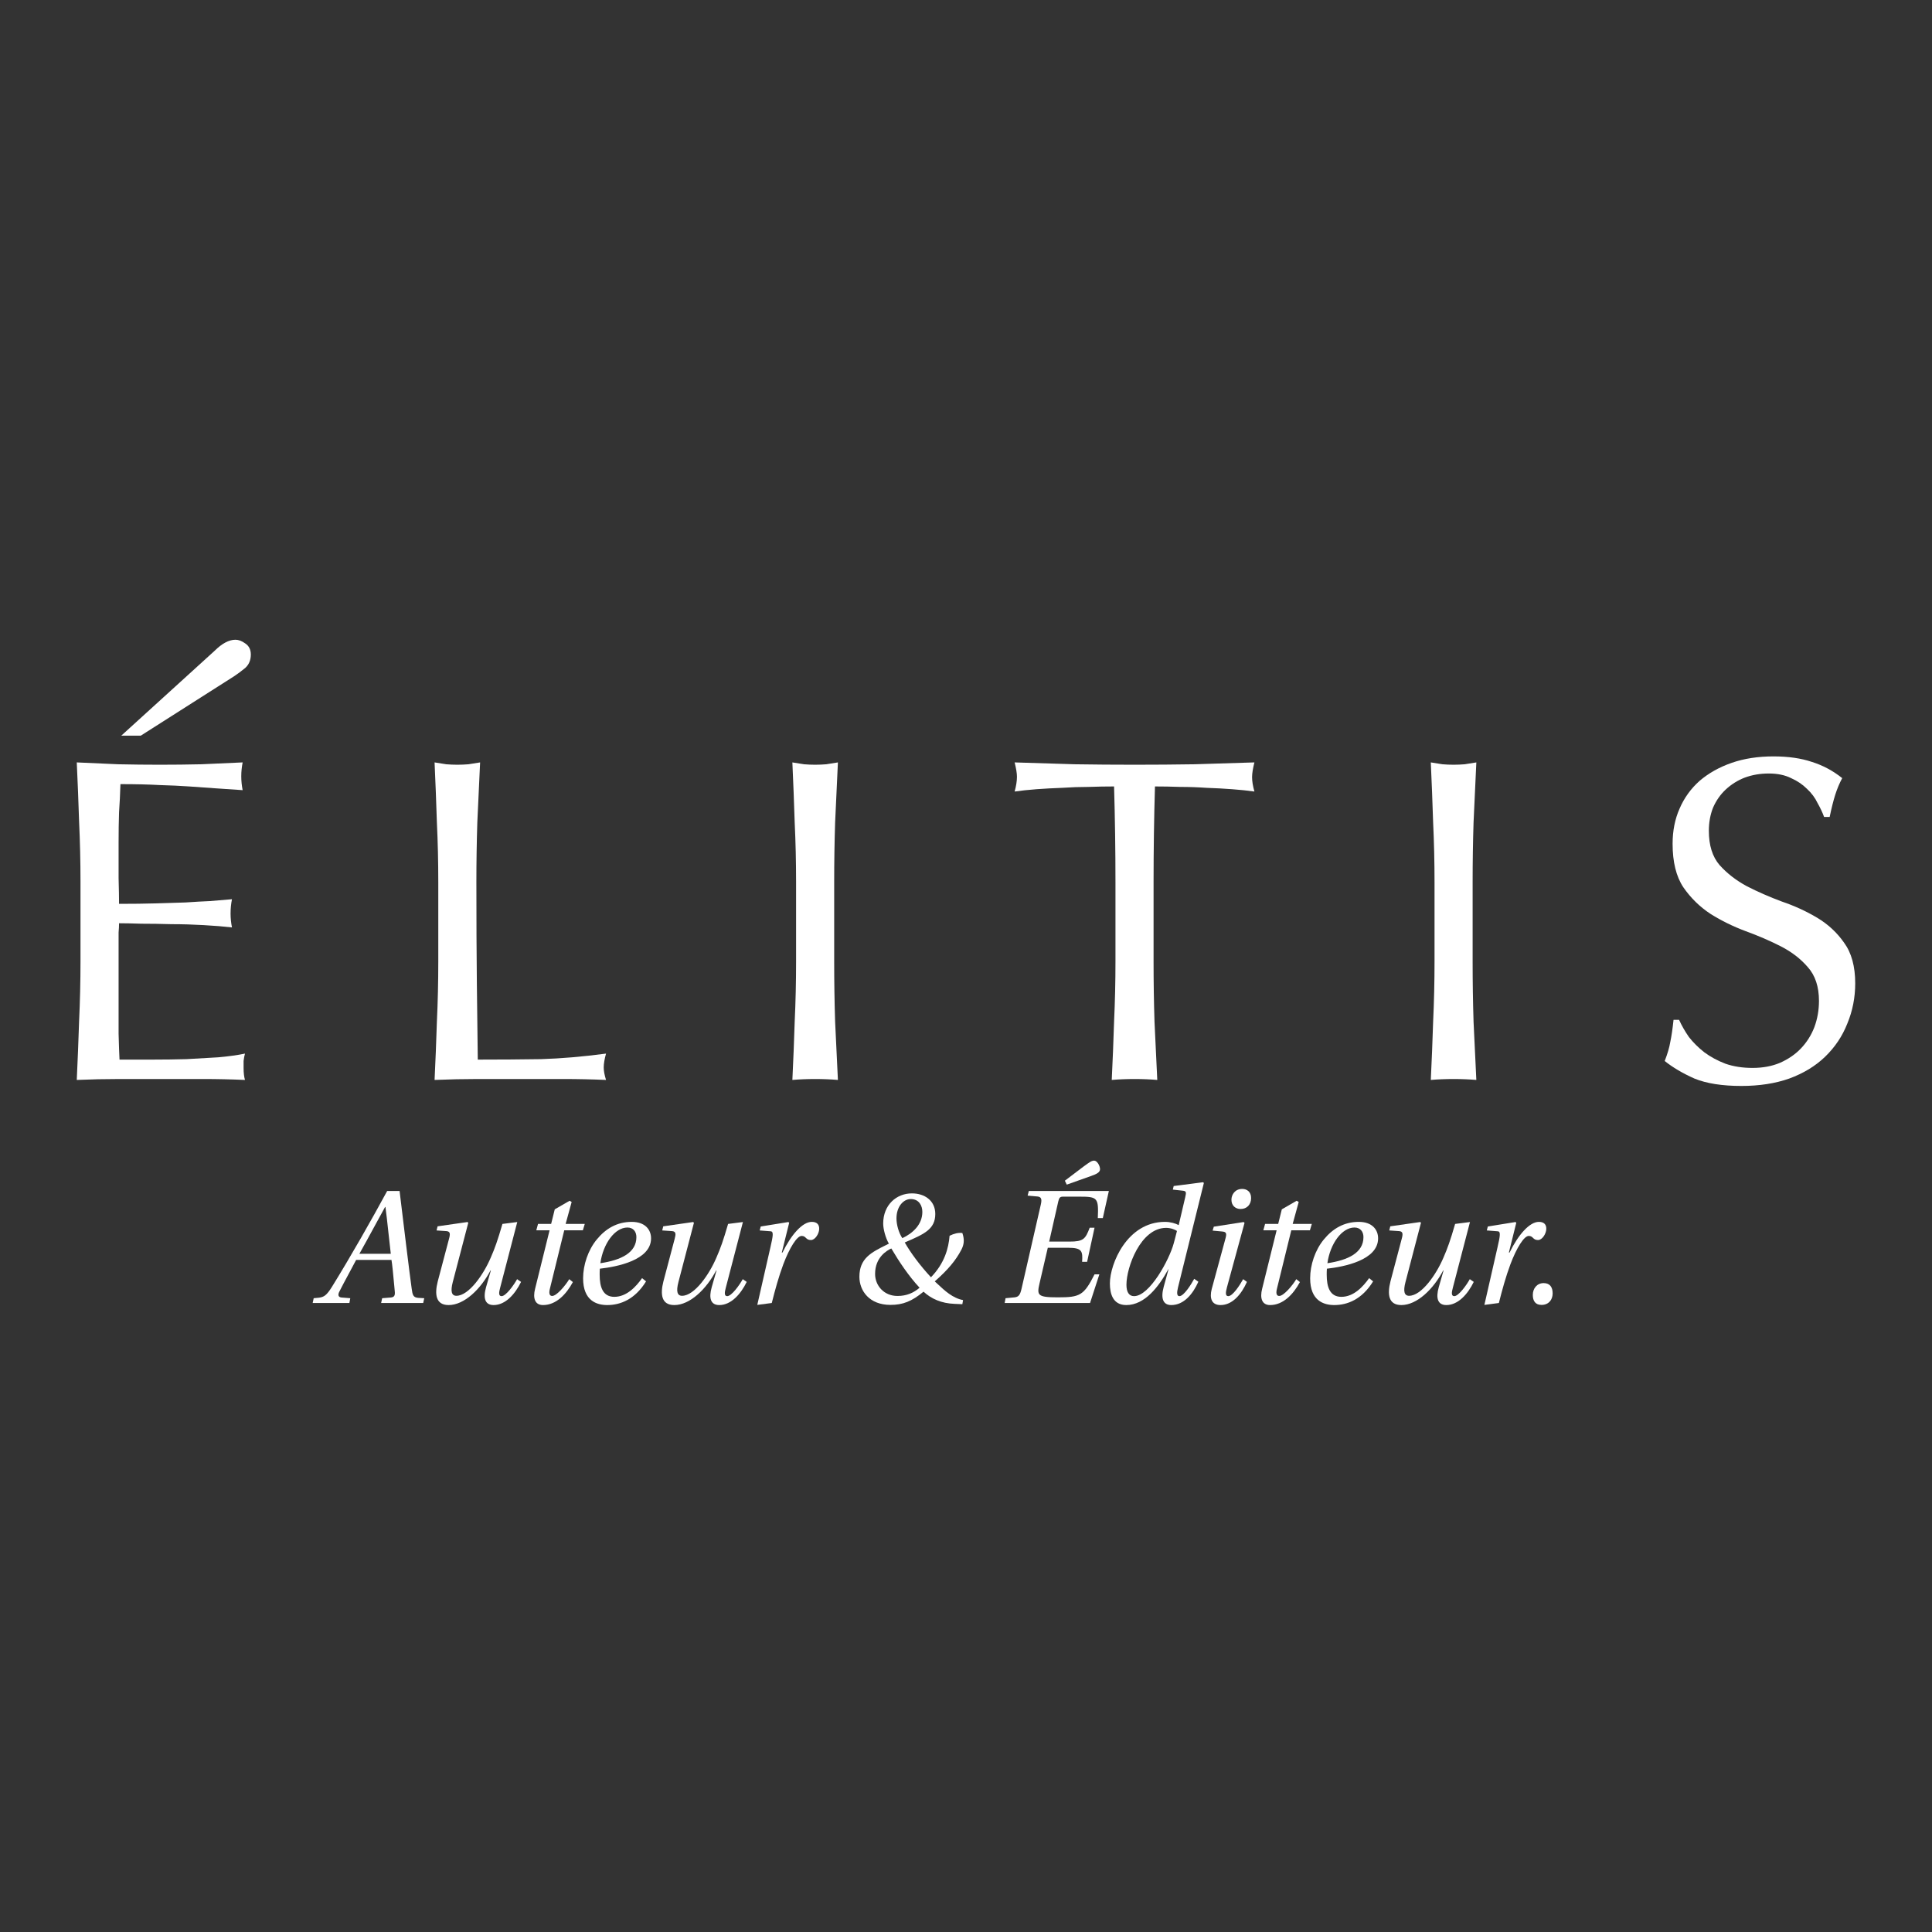 <?xml version="1.0" encoding="UTF-8"?><svg width="151" height="151" viewBox="0 0 151 151" fill="none" xmlns="http://www.w3.org/2000/svg">
<rect x="0" y="0" width="151" height="151" fill="#333333" stroke="none"/>
<path d="M18.406 50C17.897 50 17.352 50.289 16.771 50.867L9.477 57.498H11.002L18.297 52.854C18.587 52.661 18.878 52.444 19.168 52.204C19.459 51.939 19.604 51.59 19.604 51.156C19.604 50.771 19.459 50.482 19.168 50.289C18.902 50.096 18.648 50 18.406 50Z" fill="white"/>
<path d="M6.182 64.212C6.254 65.753 6.291 67.319 6.291 68.908V75.121C6.291 76.711 6.254 78.276 6.182 79.817C6.133 81.335 6.073 82.864 6 84.405C7.114 84.357 8.215 84.333 9.305 84.333H15.879C16.968 84.333 18.058 84.357 19.147 84.405C19.075 84.164 19.038 83.851 19.038 83.466V82.924C19.062 82.707 19.099 82.515 19.147 82.346C18.566 82.467 17.876 82.563 17.077 82.635C16.302 82.683 15.467 82.731 14.571 82.78C13.699 82.804 12.804 82.816 11.883 82.816H9.341C9.317 82.358 9.293 81.684 9.269 80.793V72.882C9.293 72.617 9.305 72.376 9.305 72.159C9.741 72.159 10.322 72.171 11.048 72.195C11.799 72.195 12.586 72.207 13.409 72.231C14.256 72.231 15.092 72.256 15.915 72.304C16.762 72.352 17.501 72.412 18.13 72.484C18.058 72.123 18.021 71.762 18.021 71.401C18.021 71.015 18.058 70.642 18.13 70.281C17.598 70.329 17.029 70.377 16.423 70.425C15.842 70.449 15.201 70.486 14.498 70.534C13.796 70.558 13.021 70.582 12.174 70.606C11.327 70.63 10.37 70.642 9.305 70.642C9.305 70.184 9.293 69.51 9.269 68.619V65.874C9.269 64.983 9.281 64.188 9.305 63.489C9.353 62.791 9.39 62.057 9.414 61.286C10.6 61.286 11.617 61.31 12.465 61.358C13.312 61.382 14.087 61.418 14.789 61.467C15.515 61.515 16.193 61.563 16.823 61.611C17.477 61.659 18.191 61.707 18.965 61.756C18.893 61.394 18.857 61.033 18.857 60.672C18.857 60.311 18.893 59.949 18.965 59.588C17.876 59.636 16.799 59.684 15.733 59.733C14.668 59.757 13.591 59.769 12.501 59.769C11.411 59.769 10.322 59.757 9.232 59.733C8.167 59.684 7.09 59.636 6 59.588C6.073 61.129 6.133 62.671 6.182 64.212Z" fill="white"/>
<path d="M34.146 64.284C34.219 65.801 34.255 67.355 34.255 68.944V75.157C34.255 76.747 34.219 78.312 34.146 79.854C34.098 81.395 34.038 82.912 33.965 84.405C35.127 84.357 36.241 84.333 37.306 84.333H44.025C45.139 84.333 46.252 84.357 47.366 84.405C47.245 84.02 47.185 83.695 47.185 83.43C47.185 83.141 47.245 82.78 47.366 82.346C45.55 82.587 43.855 82.731 42.282 82.78C40.708 82.804 39.062 82.816 37.342 82.816C37.318 81.058 37.294 79.071 37.27 76.855C37.246 74.616 37.233 71.979 37.233 68.944C37.233 67.355 37.258 65.801 37.306 64.284C37.379 62.743 37.451 61.178 37.524 59.588C37.209 59.636 36.907 59.684 36.616 59.733C36.325 59.757 36.035 59.769 35.744 59.769C35.454 59.769 35.163 59.757 34.873 59.733C34.582 59.684 34.28 59.636 33.965 59.588C34.038 61.178 34.098 62.743 34.146 64.284Z" fill="white"/>
<path d="M62.22 68.944C62.22 67.355 62.184 65.801 62.111 64.284C62.063 62.743 62.002 61.178 61.93 59.588C62.245 59.636 62.547 59.684 62.838 59.733C63.128 59.757 63.419 59.769 63.709 59.769C64 59.769 64.29 59.757 64.581 59.733C64.871 59.684 65.174 59.636 65.489 59.588C65.416 61.178 65.344 62.743 65.271 64.284C65.222 65.801 65.198 67.355 65.198 68.944V75.157C65.198 76.747 65.222 78.312 65.271 79.854C65.344 81.395 65.416 82.912 65.489 84.405C64.932 84.357 64.339 84.333 63.709 84.333C63.08 84.333 62.487 84.357 61.93 84.405C62.002 82.912 62.063 81.395 62.111 79.854C62.184 78.312 62.22 76.747 62.22 75.157V68.944Z" fill="white"/>
<path d="M87.073 61.467C87.145 63.947 87.182 66.44 87.182 68.944V75.157C87.182 76.747 87.145 78.312 87.073 79.854C87.025 81.395 86.964 82.912 86.891 84.405C87.448 84.357 88.041 84.333 88.671 84.333C89.3 84.333 89.894 84.357 90.45 84.405C90.378 82.912 90.305 81.395 90.233 79.854C90.184 78.312 90.16 76.747 90.16 75.157V68.944C90.16 66.44 90.196 63.947 90.269 61.467C90.898 61.467 91.552 61.479 92.23 61.503C92.932 61.503 93.622 61.527 94.3 61.575C95.002 61.599 95.668 61.635 96.298 61.683C96.951 61.731 97.532 61.792 98.041 61.864C97.92 61.431 97.859 61.057 97.859 60.744C97.859 60.455 97.92 60.07 98.041 59.588C96.443 59.636 94.881 59.684 93.356 59.733C91.831 59.757 90.269 59.769 88.671 59.769C87.073 59.769 85.511 59.757 83.986 59.733C82.46 59.684 80.899 59.636 79.301 59.588C79.422 60.07 79.482 60.443 79.482 60.708C79.482 61.045 79.422 61.431 79.301 61.864C79.809 61.792 80.378 61.731 81.008 61.683C81.662 61.635 82.327 61.599 83.005 61.575C83.707 61.527 84.397 61.503 85.075 61.503C85.778 61.479 86.443 61.467 87.073 61.467Z" fill="white"/>
<path d="M112.119 68.944C112.119 67.355 112.082 65.801 112.01 64.284C111.961 62.743 111.901 61.178 111.828 59.588C112.143 59.636 112.445 59.684 112.736 59.733C113.027 59.757 113.317 59.769 113.608 59.769C113.898 59.769 114.189 59.757 114.479 59.733C114.77 59.684 115.072 59.636 115.387 59.588C115.315 61.178 115.242 62.743 115.169 64.284C115.121 65.801 115.097 67.355 115.097 68.944V75.157C115.097 76.747 115.121 78.312 115.169 79.854C115.242 81.395 115.315 82.912 115.387 84.405C114.83 84.357 114.237 84.333 113.608 84.333C112.978 84.333 112.385 84.357 111.828 84.405C111.901 82.912 111.961 81.395 112.01 79.854C112.082 78.312 112.119 76.747 112.119 75.157V68.944Z" fill="white"/>
<path d="M131.997 81.046C131.682 80.588 131.428 80.143 131.234 79.709H130.799C130.726 80.407 130.641 80.986 130.544 81.443C130.472 81.876 130.327 82.37 130.109 82.924C130.738 83.43 131.513 83.887 132.433 84.297C133.377 84.682 134.6 84.875 136.101 84.875C137.505 84.875 138.752 84.682 139.842 84.297C140.956 83.887 141.888 83.322 142.638 82.599C143.413 81.852 143.994 80.986 144.382 79.998C144.793 79.011 144.999 77.963 144.999 76.855C144.999 75.531 144.708 74.471 144.127 73.676C143.571 72.882 142.868 72.231 142.021 71.726C141.174 71.22 140.253 70.799 139.261 70.461C138.292 70.1 137.384 69.703 136.537 69.269C135.689 68.812 134.975 68.258 134.394 67.608C133.837 66.957 133.559 66.066 133.559 64.934C133.559 64.284 133.668 63.682 133.886 63.128C134.128 62.574 134.455 62.105 134.866 61.719C135.302 61.31 135.798 60.997 136.355 60.78C136.936 60.563 137.566 60.455 138.244 60.455C138.922 60.455 139.503 60.575 139.987 60.816C140.471 61.033 140.883 61.31 141.222 61.647C141.585 61.984 141.864 62.358 142.057 62.767C142.275 63.152 142.445 63.514 142.566 63.851H143.002C143.147 63.152 143.292 62.574 143.437 62.117C143.583 61.659 143.764 61.226 143.982 60.816C143.256 60.238 142.469 59.817 141.621 59.552C140.774 59.263 139.769 59.118 138.607 59.118C137.396 59.118 136.307 59.287 135.338 59.624C134.37 59.961 133.535 60.431 132.832 61.033C132.155 61.635 131.634 62.358 131.271 63.2C130.908 64.019 130.726 64.934 130.726 65.946C130.726 67.367 131.004 68.499 131.561 69.342C132.142 70.184 132.857 70.883 133.704 71.437C134.552 71.967 135.459 72.412 136.428 72.773C137.421 73.135 138.341 73.532 139.188 73.965C140.036 74.399 140.738 74.941 141.295 75.591C141.876 76.241 142.166 77.12 142.166 78.228C142.166 78.951 142.045 79.637 141.803 80.287C141.561 80.913 141.21 81.467 140.75 81.949C140.314 82.406 139.769 82.78 139.116 83.069C138.486 83.334 137.772 83.466 136.973 83.466C136.198 83.466 135.496 83.358 134.866 83.141C134.237 82.9 133.68 82.599 133.196 82.238C132.736 81.876 132.336 81.479 131.997 81.046Z" fill="white"/>
<path d="M80.316 93.447L81.071 93.513C81.367 93.54 81.448 93.688 81.354 94.117L79.831 100.767C79.723 101.209 79.615 101.357 79.305 101.397L78.591 101.464L78.523 101.839H85.195L85.923 99.6H85.546C84.71 101.249 84.414 101.397 82.675 101.397C81.084 101.397 81.031 101.236 81.246 100.311L81.893 97.522H83.484C84.575 97.522 84.629 97.79 84.575 98.621H84.966L85.546 95.954H85.168C84.832 96.838 84.683 97.04 83.591 97.04H82.001L82.715 93.889C82.783 93.594 82.864 93.527 83.093 93.527H84.346C85.788 93.527 85.869 93.607 85.802 95.203H86.193L86.665 93.085H80.41L80.316 93.447Z" fill="white"/>
<path d="M83.375 92.588L85.262 91.918C85.68 91.771 85.976 91.637 85.976 91.382C85.976 91.114 85.747 90.712 85.518 90.712C85.319 90.712 85.159 90.829 84.717 91.152L84.696 91.167L83.227 92.28L83.375 92.588Z" fill="white"/>
<path fill-rule="evenodd" clip-rule="evenodd" d="M30.82 100.552L30.853 100.914C30.894 101.276 30.799 101.383 30.543 101.41L29.869 101.464L29.788 101.839H33.077L33.158 101.464L32.673 101.437C32.296 101.397 32.242 101.222 32.174 100.7C32.013 99.577 31.486 95.207 31.277 93.472L31.277 93.471L31.231 93.085H30.26C29.061 95.297 27.443 98.152 25.934 100.592C25.529 101.236 25.327 101.37 24.936 101.424L24.518 101.464L24.438 101.839H27.308L27.376 101.464L26.688 101.41C26.432 101.383 26.392 101.196 26.527 100.941C26.699 100.591 26.976 100.078 27.256 99.557C27.459 99.181 27.665 98.8 27.834 98.474H30.597C30.657 98.805 30.737 99.665 30.82 100.552ZM30.543 97.991H28.09C28.405 97.438 28.884 96.558 29.324 95.748C29.62 95.204 29.898 94.692 30.099 94.331H30.125C30.189 94.775 30.277 95.58 30.365 96.397C30.426 96.961 30.488 97.531 30.543 97.991Z" fill="white"/>
<path d="M39.269 95.659C38.892 96.959 38.676 97.562 38.352 98.3C37.813 99.573 36.654 101.276 35.67 101.276C35.293 101.276 35.198 100.928 35.387 100.204L36.6 95.565L36.533 95.511L34.201 95.846L34.12 96.168L34.902 96.222C35.198 96.249 35.198 96.45 35.09 96.838L34.214 100.15C33.958 101.155 34.053 102 35.063 102C36.29 102 37.571 100.753 38.339 99.292H38.366L37.988 100.606C37.746 101.464 37.908 102 38.581 102C39.511 102 40.266 101.129 40.725 100.19L40.415 99.976C40.158 100.445 39.538 101.303 39.202 101.303C38.959 101.303 38.986 101.021 39.094 100.633L40.428 95.511L39.269 95.659Z" fill="white"/>
<path d="M45.704 95.659L45.555 96.155H44.1L42.981 100.713C42.9 101.021 42.914 101.289 43.156 101.289C43.507 101.289 44.194 100.472 44.491 99.976L44.774 100.203C44.261 101.155 43.466 102 42.442 102C41.808 102 41.633 101.464 41.822 100.726L42.954 96.155H41.916L42.051 95.659H43.075L43.358 94.519L44.518 93.849L44.679 93.943L44.208 95.659H45.704Z" fill="white"/>
<path fill-rule="evenodd" clip-rule="evenodd" d="M50.184 99.895C49.699 100.579 48.971 101.357 48.014 101.357C47.124 101.357 46.868 100.606 46.868 99.627C46.868 99.56 46.868 99.252 46.882 99.158C48.203 99.01 50.885 98.501 50.885 96.785C50.885 96.101 50.413 95.498 49.375 95.498C48.23 95.498 47.34 96.021 46.639 96.879C45.965 97.696 45.574 98.863 45.574 99.909C45.574 101.678 46.653 102 47.461 102C48.472 102 49.618 101.571 50.494 100.15L50.184 99.895ZM46.922 98.729C47.138 97.2 48.054 95.94 49.038 95.94C49.483 95.94 49.739 96.249 49.739 96.691C49.739 97.897 48.566 98.487 46.922 98.729Z" fill="white"/>
<path d="M55.989 98.3C56.313 97.562 56.528 96.959 56.906 95.659L58.065 95.511L56.73 100.633C56.623 101.021 56.596 101.303 56.838 101.303C57.175 101.303 57.795 100.445 58.051 99.976L58.361 100.19C57.903 101.129 57.148 102 56.218 102C55.544 102 55.383 101.464 55.625 100.606L56.003 99.292H55.976C55.207 100.753 53.927 102 52.7 102C51.689 102 51.595 101.155 51.851 100.15L52.727 96.838C52.835 96.45 52.835 96.249 52.538 96.222L51.757 96.168L51.838 95.846L54.169 95.511L54.237 95.565L53.024 100.204C52.835 100.928 52.929 101.276 53.307 101.276C54.291 101.276 55.45 99.573 55.989 98.3Z" fill="white"/>
<path d="M60.32 101.839C60.576 100.82 60.859 99.788 61.223 98.809C61.708 97.522 62.288 96.597 62.652 96.597C62.827 96.597 62.906 96.672 62.987 96.75C63.073 96.833 63.163 96.919 63.379 96.919C63.703 96.919 64.013 96.436 64.026 96.061C64.04 95.712 63.851 95.498 63.447 95.498C62.719 95.498 61.843 96.49 61.155 97.897H61.102L61.681 95.565L61.614 95.511L59.457 95.86L59.376 96.168L60.239 96.235C60.468 96.249 60.428 96.57 60.212 97.495L59.188 101.987L60.32 101.839Z" fill="white"/>
<path fill-rule="evenodd" clip-rule="evenodd" d="M69.028 95.632C69.028 94.157 70.079 93.272 71.266 93.272H71.279C72.263 93.272 73.099 93.835 73.099 94.881C73.099 96.081 72.22 96.459 70.74 97.095L70.713 97.106C71.158 97.897 71.913 98.916 72.762 99.828C73.826 98.729 74.137 97.562 74.217 96.584C74.568 96.409 74.905 96.329 75.215 96.369C75.404 96.919 75.336 97.294 75.134 97.683C74.703 98.501 74.11 99.225 73.058 100.15C73.14 100.223 73.225 100.302 73.313 100.385C73.826 100.866 74.464 101.463 75.269 101.611L75.215 101.933L74.595 101.906C73.584 101.866 72.789 101.517 72.182 100.954C71.266 101.705 70.578 101.987 69.594 101.987C67.936 101.987 67.168 100.874 67.168 99.788C67.168 98.349 68.1 97.884 69.256 97.309C69.328 97.273 69.4 97.237 69.473 97.2C69.217 96.771 69.028 96.061 69.028 95.632ZM72.088 94.72C72.088 94.237 71.832 93.715 71.185 93.715H71.171C70.632 93.715 70.066 94.278 70.066 95.23C70.066 95.712 70.241 96.356 70.524 96.771C71.333 96.396 72.088 95.712 72.088 94.72ZM69.662 97.576C69.311 97.737 68.395 98.273 68.395 99.56V99.573C68.395 100.458 69.069 101.289 70.147 101.289C70.861 101.289 71.4 101.048 71.872 100.646C71.01 99.721 70.255 98.581 69.662 97.576Z" fill="white"/>
<path fill-rule="evenodd" clip-rule="evenodd" d="M91.666 92.977L91.733 92.696L94.025 92.401L94.092 92.454L92.07 100.619C91.976 101.008 91.962 101.303 92.178 101.303C92.528 101.303 93.095 100.391 93.337 99.949L93.661 100.177C93.229 101.142 92.528 102 91.544 102C90.898 102 90.709 101.477 90.951 100.579C90.986 100.454 91.021 100.327 91.056 100.197L91.057 100.195C91.148 99.866 91.242 99.525 91.329 99.198H91.315C90.574 100.552 89.482 102 88.027 102C86.989 102 86.746 101.129 86.746 100.311C86.746 98.782 88.094 95.498 91.046 95.498C91.477 95.498 91.882 95.618 92.124 95.752L92.636 93.567C92.731 93.165 92.717 93.085 92.407 93.058L91.666 92.977ZM91.14 95.967C89.145 95.967 88.04 99.05 88.04 100.405V100.418C88.04 100.968 88.229 101.303 88.633 101.303C89.86 101.303 91.396 98.434 91.733 97.187C91.767 97.058 91.799 96.942 91.829 96.829C91.885 96.624 91.937 96.433 91.989 96.208C91.855 96.115 91.518 95.967 91.14 95.967Z" fill="white"/>
<path d="M97.161 99.976C96.918 100.418 96.352 101.303 96.001 101.303C95.759 101.303 95.786 101.021 95.894 100.619L97.269 95.578L97.201 95.511L94.869 95.873L94.775 96.181L95.503 96.249C95.853 96.275 95.894 96.396 95.772 96.825L94.707 100.74C94.519 101.464 94.694 102 95.395 102C96.325 102 97.026 101.155 97.457 100.19L97.161 99.976Z" fill="white"/>
<path d="M97.082 92.924C96.529 92.924 96.246 93.366 96.246 93.768C96.246 94.237 96.57 94.492 96.96 94.492C97.459 94.492 97.783 94.144 97.783 93.634C97.783 93.138 97.446 92.924 97.095 92.924H97.082Z" fill="white"/>
<path d="M102.528 95.659L102.38 96.155H100.924L99.805 100.713C99.724 101.021 99.738 101.289 99.98 101.289C100.331 101.289 101.018 100.472 101.315 99.976L101.598 100.203C101.086 101.155 100.29 102 99.266 102C98.632 102 98.457 101.464 98.646 100.726L99.778 96.155H98.74L98.875 95.659H99.9L100.183 94.519L101.342 93.849L101.504 93.943L101.032 95.659H102.528Z" fill="white"/>
<path fill-rule="evenodd" clip-rule="evenodd" d="M107.008 99.895C106.523 100.579 105.795 101.357 104.838 101.357C103.948 101.357 103.692 100.606 103.692 99.627C103.692 99.56 103.692 99.252 103.706 99.158C105.027 99.01 107.709 98.501 107.709 96.785C107.709 96.101 107.238 95.498 106.2 95.498C105.054 95.498 104.164 96.021 103.463 96.879C102.789 97.696 102.398 98.863 102.398 99.909C102.398 101.678 103.477 102 104.285 102C105.296 102 106.442 101.571 107.318 100.15L107.008 99.895ZM103.746 98.729C103.962 97.2 104.879 95.94 105.862 95.94C106.308 95.94 106.564 96.249 106.564 96.691C106.564 97.897 105.391 98.487 103.746 98.729Z" fill="white"/>
<path d="M112.813 98.3C113.136 97.562 113.352 96.959 113.729 95.659L114.889 95.511L113.554 100.633C113.446 101.021 113.419 101.303 113.662 101.303C113.999 101.303 114.619 100.445 114.875 99.976L115.185 100.19C114.727 101.129 113.972 102 113.042 102C112.368 102 112.206 101.464 112.449 100.606L112.826 99.292H112.799C112.031 100.753 110.751 102 109.524 102C108.513 102 108.419 101.155 108.675 100.15L109.551 96.838C109.659 96.45 109.659 96.249 109.362 96.222L108.581 96.168L108.661 95.846L110.993 95.511L111.061 95.565L109.848 100.204C109.659 100.928 109.753 101.276 110.131 101.276C111.115 101.276 112.274 99.573 112.813 98.3Z" fill="white"/>
<path d="M117.148 101.839C117.404 100.82 117.687 99.788 118.051 98.809C118.536 97.522 119.116 96.597 119.48 96.597C119.655 96.597 119.734 96.672 119.815 96.75C119.901 96.833 119.991 96.919 120.207 96.919C120.531 96.919 120.841 96.436 120.854 96.061C120.868 95.712 120.679 95.498 120.275 95.498C119.547 95.498 118.671 96.49 117.983 97.897H117.93L118.509 95.565L118.442 95.511L116.285 95.86L116.204 96.168L117.067 96.235C117.296 96.249 117.256 96.57 117.04 97.495L116.016 101.987L117.148 101.839Z" fill="white"/>
<path d="M121.351 101.088C121.351 101.598 121.028 101.987 120.489 101.987H120.475C119.99 101.987 119.801 101.665 119.801 101.209C119.801 100.7 120.125 100.284 120.651 100.284C121.149 100.284 121.351 100.619 121.351 101.088Z" fill="white"/>
</svg>
